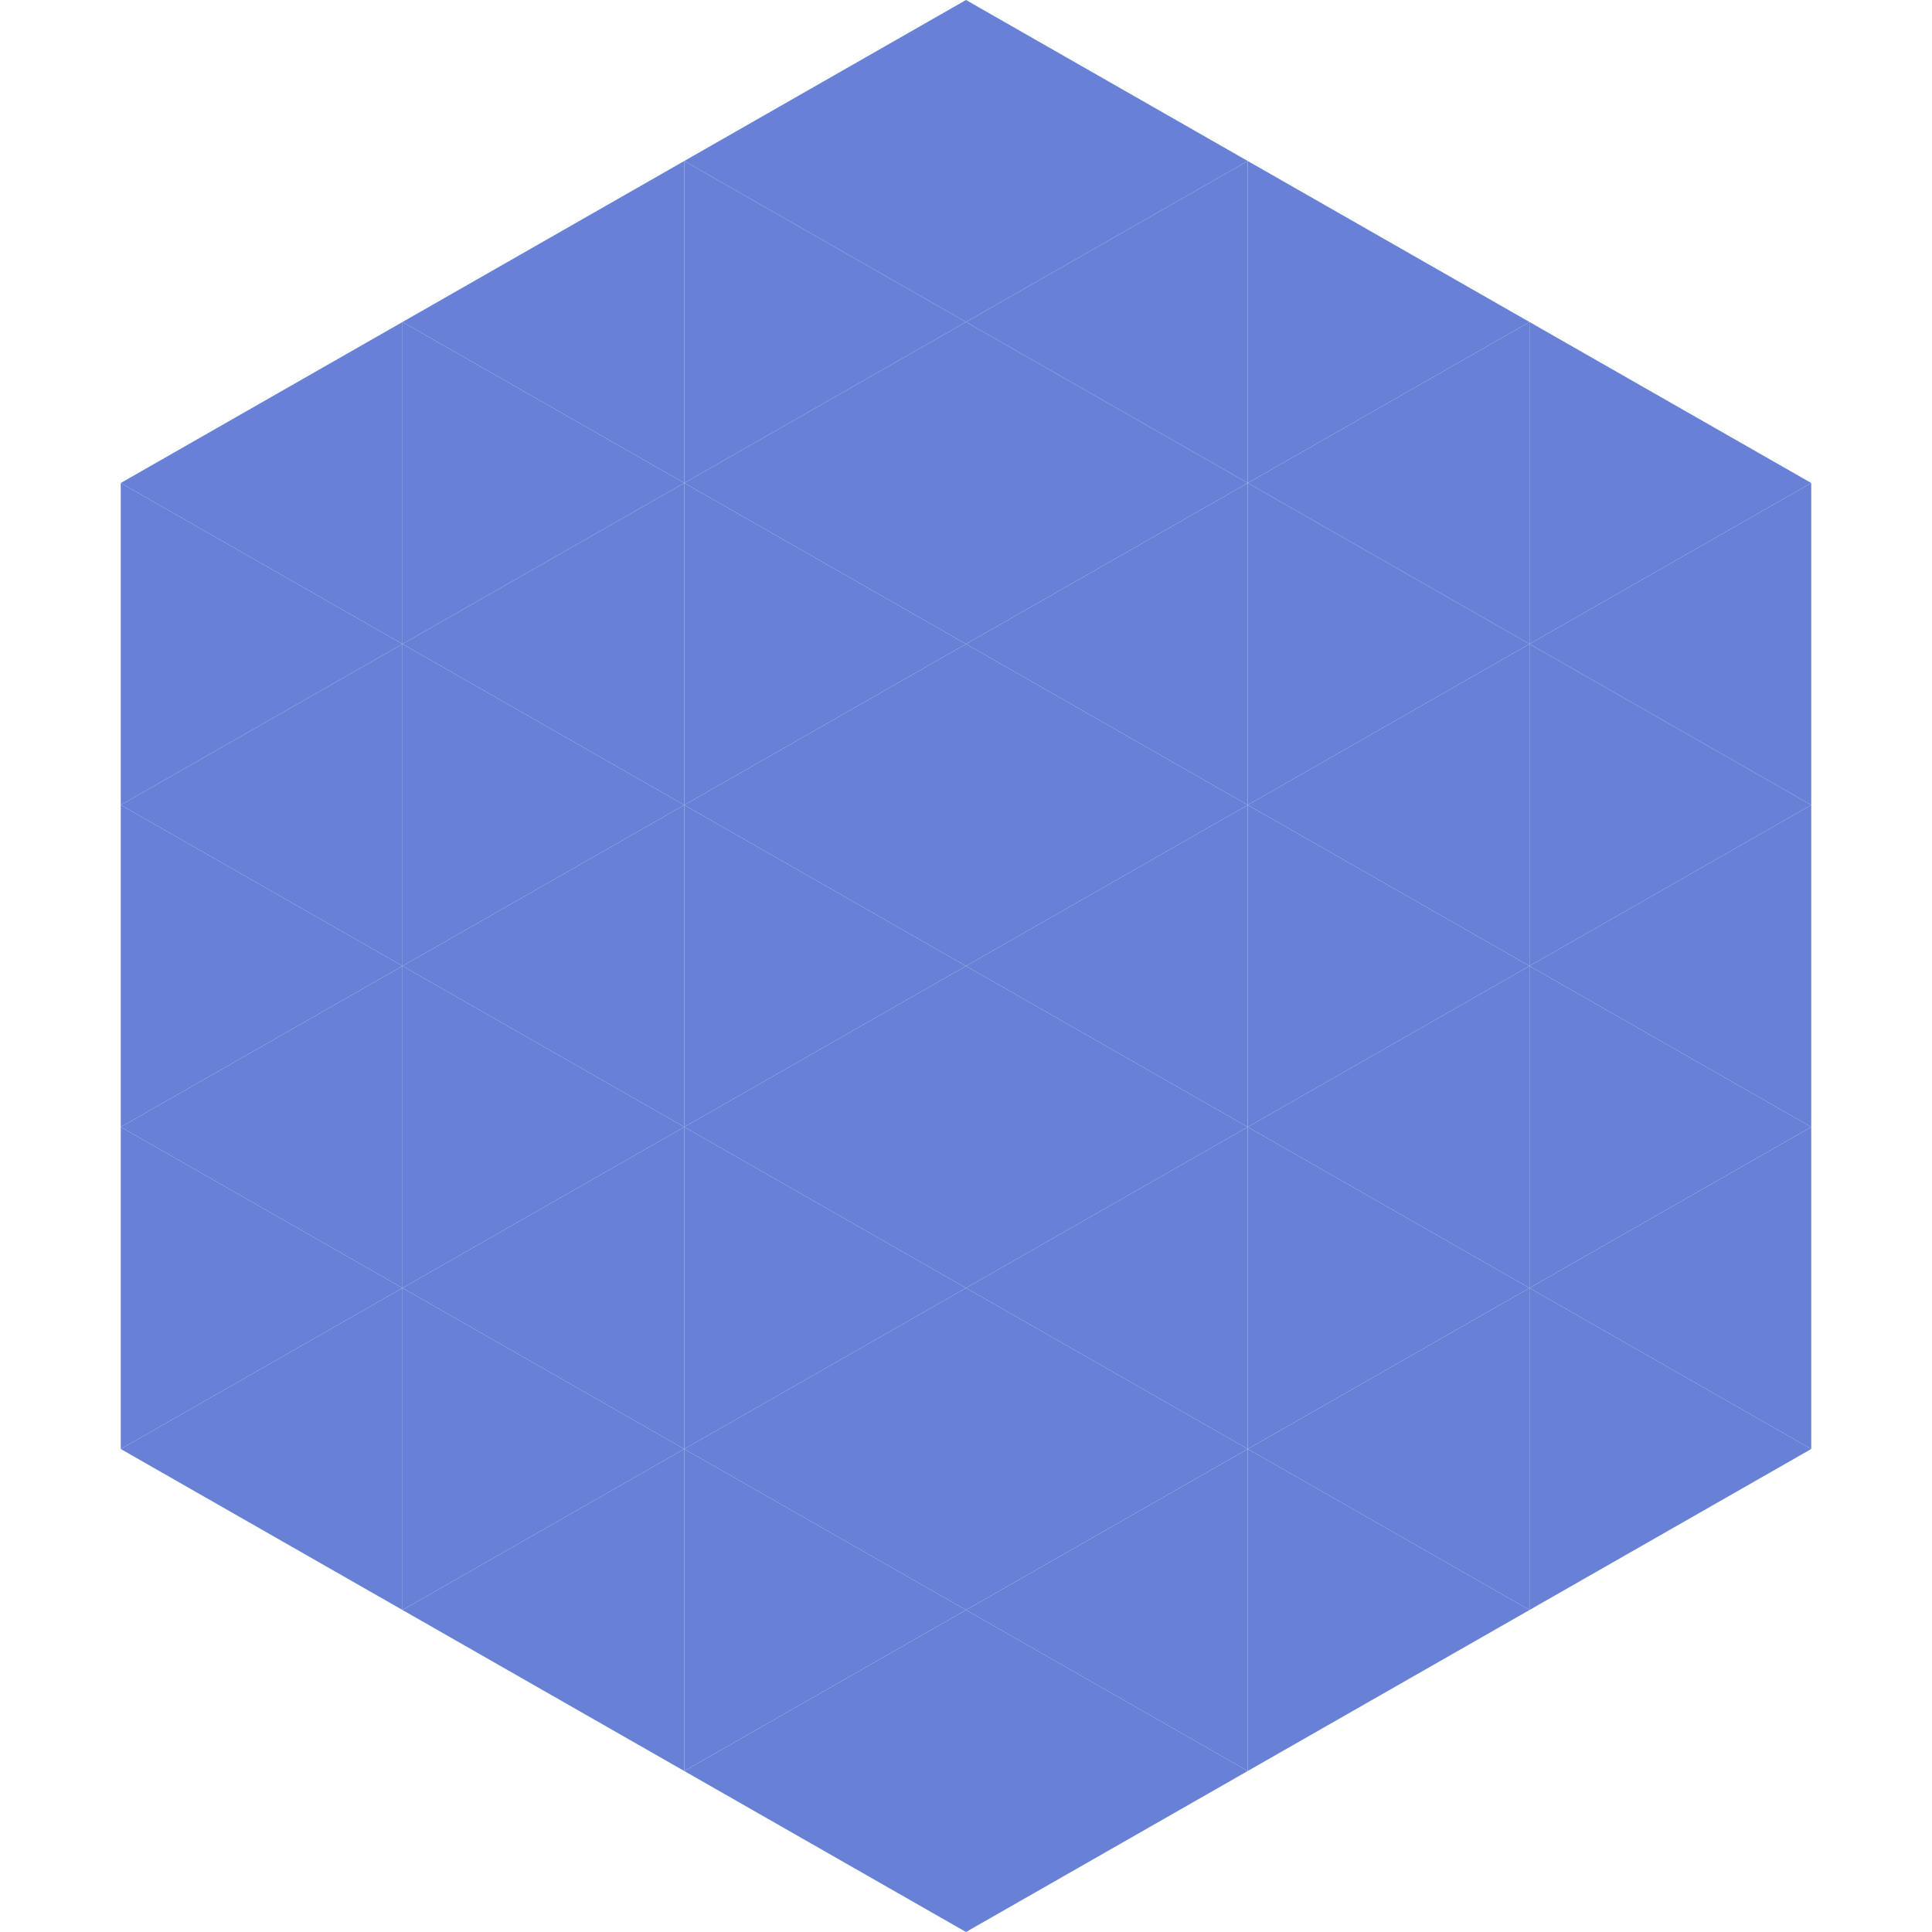 <?xml version="1.0"?>
<!-- Generated by SVGo -->
<svg width="240" height="240"
     xmlns="http://www.w3.org/2000/svg"
     xmlns:xlink="http://www.w3.org/1999/xlink">
<polygon points="50,40 15,60 50,80" style="fill:rgb(104,129,214)" />
<polygon points="190,40 225,60 190,80" style="fill:rgb(104,129,214)" />
<polygon points="15,60 50,80 15,100" style="fill:rgb(104,129,214)" />
<polygon points="225,60 190,80 225,100" style="fill:rgb(104,129,214)" />
<polygon points="50,80 15,100 50,120" style="fill:rgb(104,129,214)" />
<polygon points="190,80 225,100 190,120" style="fill:rgb(104,129,214)" />
<polygon points="15,100 50,120 15,140" style="fill:rgb(104,129,214)" />
<polygon points="225,100 190,120 225,140" style="fill:rgb(104,129,214)" />
<polygon points="50,120 15,140 50,160" style="fill:rgb(104,129,214)" />
<polygon points="190,120 225,140 190,160" style="fill:rgb(104,129,214)" />
<polygon points="15,140 50,160 15,180" style="fill:rgb(104,129,214)" />
<polygon points="225,140 190,160 225,180" style="fill:rgb(104,129,214)" />
<polygon points="50,160 15,180 50,200" style="fill:rgb(104,129,214)" />
<polygon points="190,160 225,180 190,200" style="fill:rgb(104,129,214)" />
<polygon points="15,180 50,200 15,220" style="fill:rgb(255,255,255); fill-opacity:0" />
<polygon points="225,180 190,200 225,220" style="fill:rgb(255,255,255); fill-opacity:0" />
<polygon points="50,0 85,20 50,40" style="fill:rgb(255,255,255); fill-opacity:0" />
<polygon points="190,0 155,20 190,40" style="fill:rgb(255,255,255); fill-opacity:0" />
<polygon points="85,20 50,40 85,60" style="fill:rgb(104,129,214)" />
<polygon points="155,20 190,40 155,60" style="fill:rgb(104,129,214)" />
<polygon points="50,40 85,60 50,80" style="fill:rgb(104,129,214)" />
<polygon points="190,40 155,60 190,80" style="fill:rgb(104,129,214)" />
<polygon points="85,60 50,80 85,100" style="fill:rgb(104,129,214)" />
<polygon points="155,60 190,80 155,100" style="fill:rgb(104,129,214)" />
<polygon points="50,80 85,100 50,120" style="fill:rgb(104,129,214)" />
<polygon points="190,80 155,100 190,120" style="fill:rgb(104,129,214)" />
<polygon points="85,100 50,120 85,140" style="fill:rgb(104,129,214)" />
<polygon points="155,100 190,120 155,140" style="fill:rgb(104,129,214)" />
<polygon points="50,120 85,140 50,160" style="fill:rgb(104,129,214)" />
<polygon points="190,120 155,140 190,160" style="fill:rgb(104,129,214)" />
<polygon points="85,140 50,160 85,180" style="fill:rgb(104,129,214)" />
<polygon points="155,140 190,160 155,180" style="fill:rgb(104,129,214)" />
<polygon points="50,160 85,180 50,200" style="fill:rgb(104,129,214)" />
<polygon points="190,160 155,180 190,200" style="fill:rgb(104,129,214)" />
<polygon points="85,180 50,200 85,220" style="fill:rgb(104,129,214)" />
<polygon points="155,180 190,200 155,220" style="fill:rgb(104,129,214)" />
<polygon points="120,0 85,20 120,40" style="fill:rgb(104,129,214)" />
<polygon points="120,0 155,20 120,40" style="fill:rgb(104,129,214)" />
<polygon points="85,20 120,40 85,60" style="fill:rgb(104,129,214)" />
<polygon points="155,20 120,40 155,60" style="fill:rgb(104,129,214)" />
<polygon points="120,40 85,60 120,80" style="fill:rgb(104,129,214)" />
<polygon points="120,40 155,60 120,80" style="fill:rgb(104,129,214)" />
<polygon points="85,60 120,80 85,100" style="fill:rgb(104,129,214)" />
<polygon points="155,60 120,80 155,100" style="fill:rgb(104,129,214)" />
<polygon points="120,80 85,100 120,120" style="fill:rgb(104,129,214)" />
<polygon points="120,80 155,100 120,120" style="fill:rgb(104,129,214)" />
<polygon points="85,100 120,120 85,140" style="fill:rgb(104,129,214)" />
<polygon points="155,100 120,120 155,140" style="fill:rgb(104,129,214)" />
<polygon points="120,120 85,140 120,160" style="fill:rgb(104,129,214)" />
<polygon points="120,120 155,140 120,160" style="fill:rgb(104,129,214)" />
<polygon points="85,140 120,160 85,180" style="fill:rgb(104,129,214)" />
<polygon points="155,140 120,160 155,180" style="fill:rgb(104,129,214)" />
<polygon points="120,160 85,180 120,200" style="fill:rgb(104,129,214)" />
<polygon points="120,160 155,180 120,200" style="fill:rgb(104,129,214)" />
<polygon points="85,180 120,200 85,220" style="fill:rgb(104,129,214)" />
<polygon points="155,180 120,200 155,220" style="fill:rgb(104,129,214)" />
<polygon points="120,200 85,220 120,240" style="fill:rgb(104,129,214)" />
<polygon points="120,200 155,220 120,240" style="fill:rgb(104,129,214)" />
<polygon points="85,220 120,240 85,260" style="fill:rgb(255,255,255); fill-opacity:0" />
<polygon points="155,220 120,240 155,260" style="fill:rgb(255,255,255); fill-opacity:0" />
</svg>
